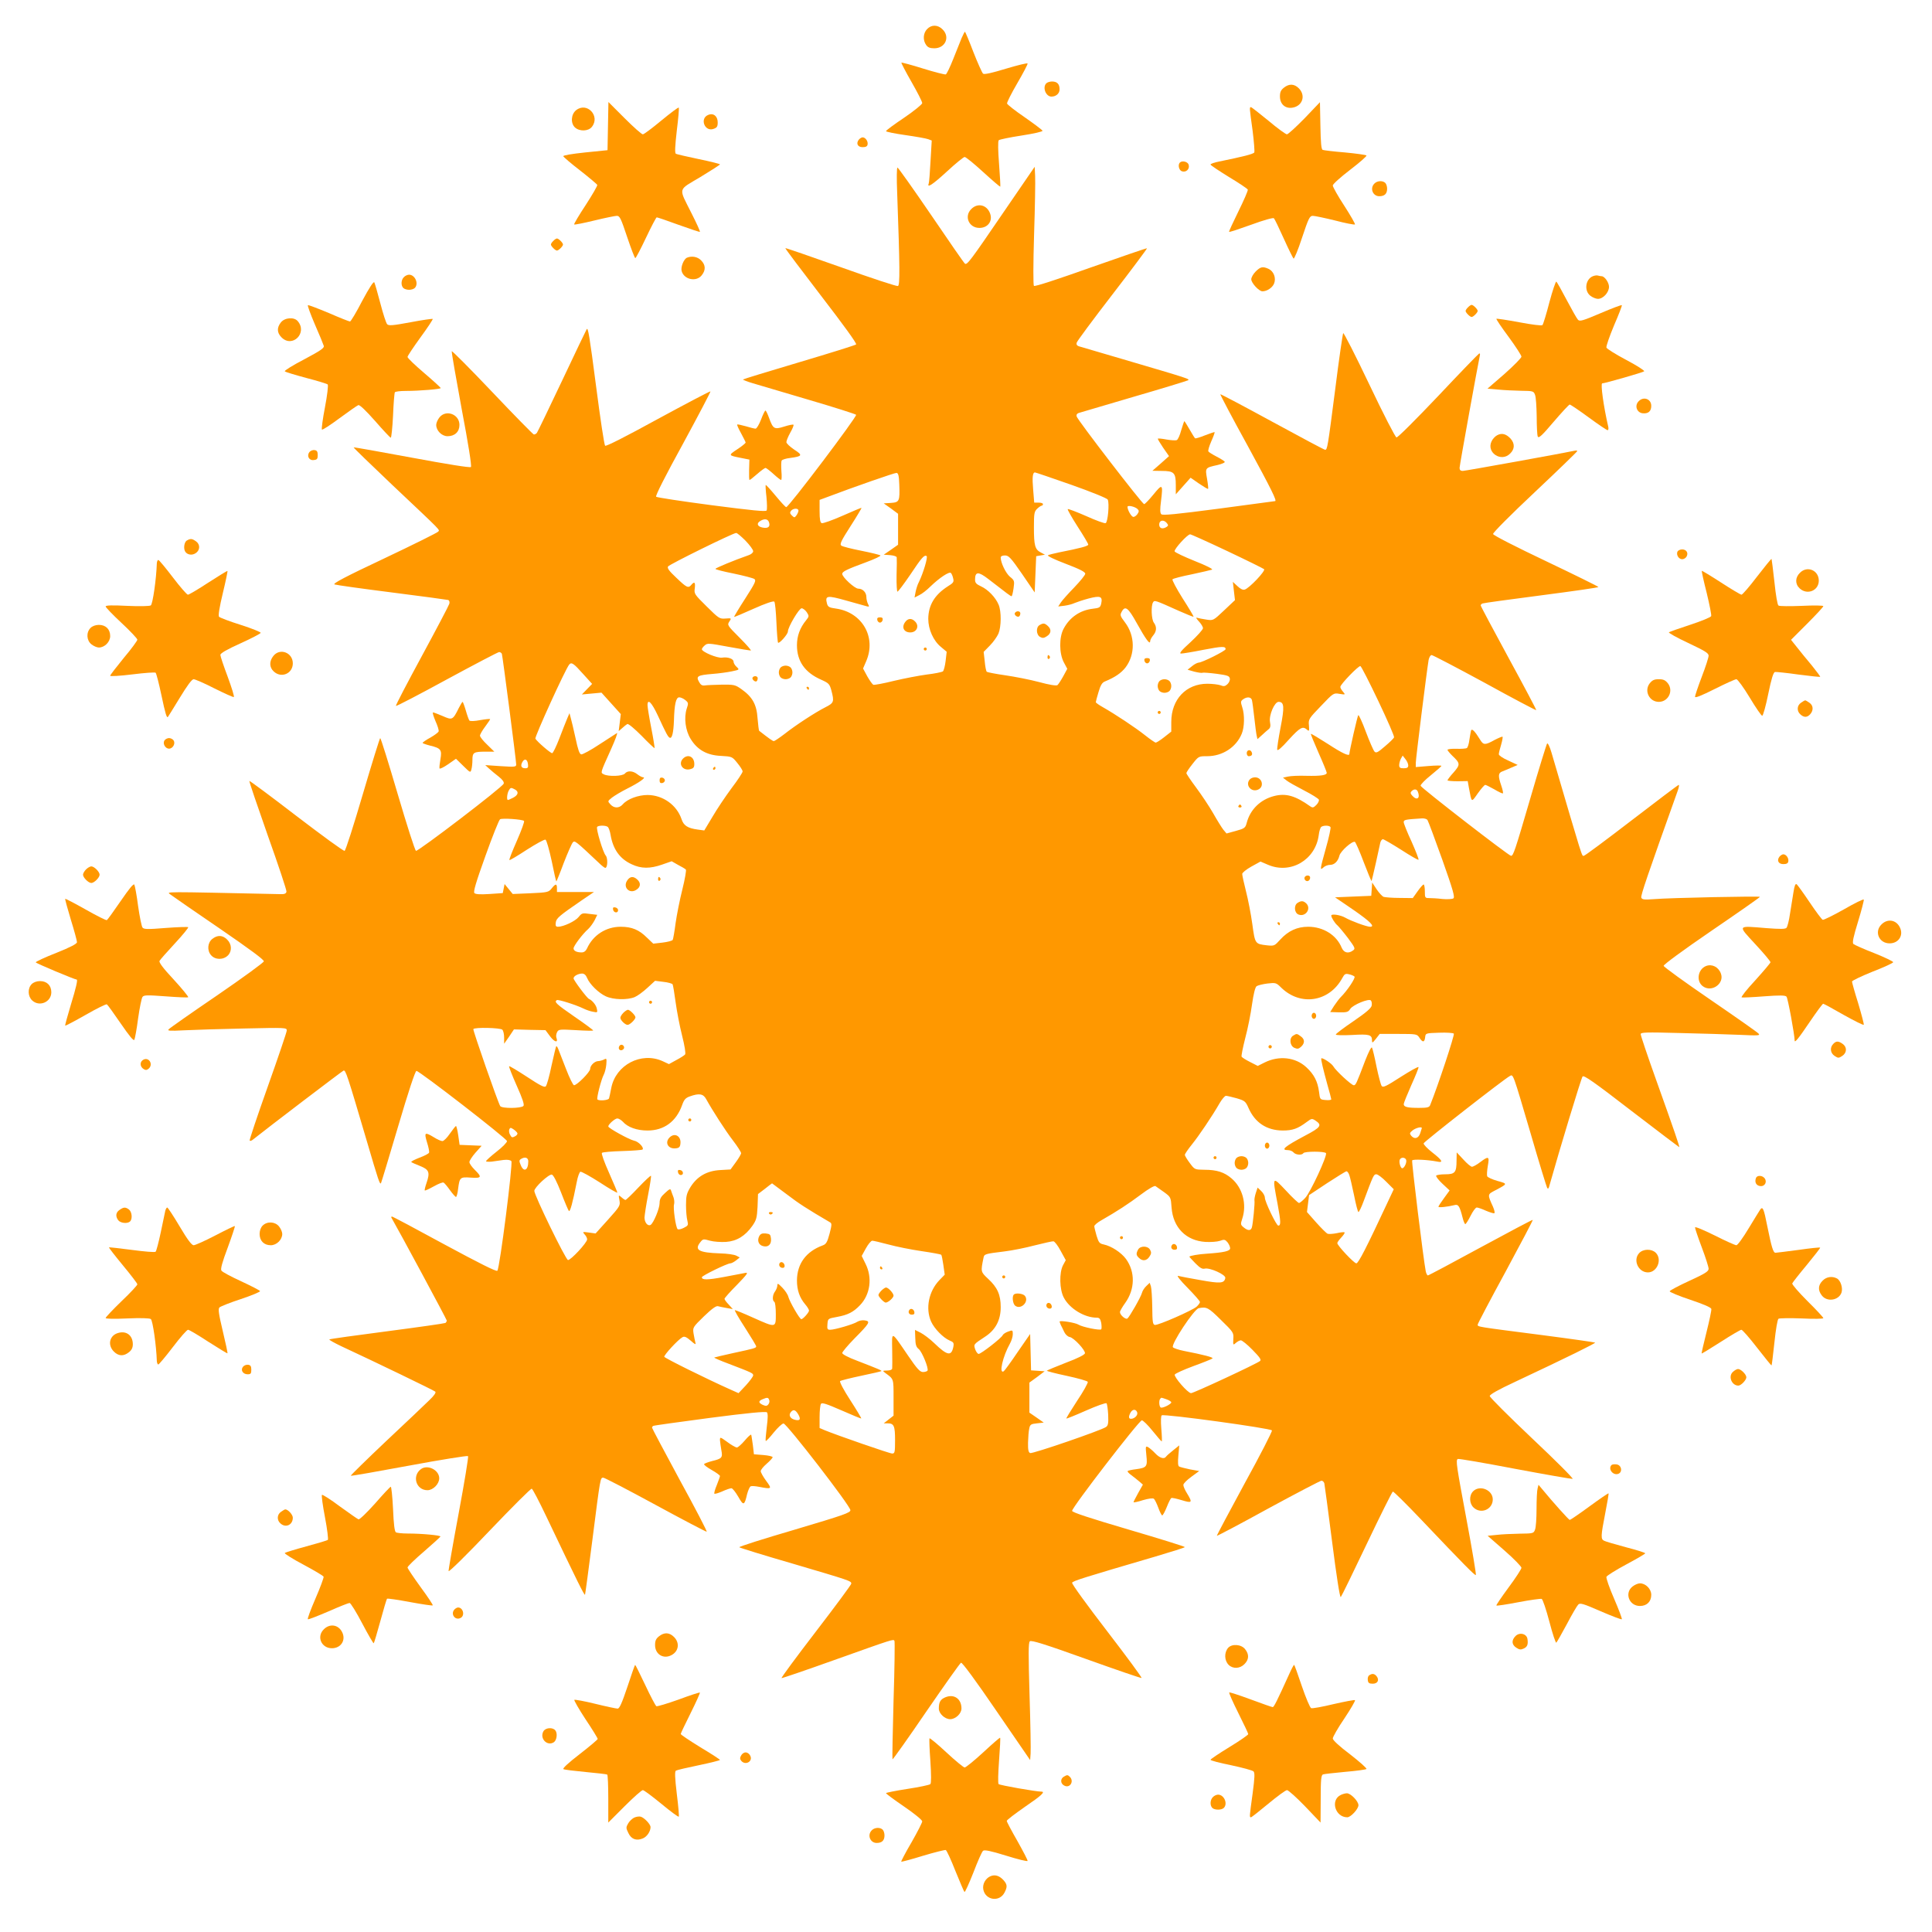 <?xml version="1.0" standalone="no"?>
<!DOCTYPE svg PUBLIC "-//W3C//DTD SVG 20010904//EN"
 "http://www.w3.org/TR/2001/REC-SVG-20010904/DTD/svg10.dtd">
<svg version="1.0" xmlns="http://www.w3.org/2000/svg"
 width="1280pt" height="1280pt" viewBox="0 0 1280 1280"
 preserveAspectRatio="xMidYMid meet">
<g transform="translate(0,1280) scale(0.1,-0.1)"
fill="#ff9800" stroke="none">
<path d="M6142 12607 c-26 -27 -29 -73 -6 -105 11 -16 25 -22 54 -22 73 0 106
75 55 125 -31 32 -74 33 -103 2z"/>
<path d="M6371 12548 c-10 -24 -35 -87 -56 -140 -21 -53 -43 -99 -49 -101 -6
-2 -74 15 -151 39 -76 24 -141 41 -143 39 -2 -2 28 -60 67 -128 39 -68 71
-131 71 -140 0 -8 -54 -52 -120 -97 -66 -44 -120 -84 -120 -89 0 -4 57 -16
128 -26 70 -10 138 -22 151 -27 l24 -9 -8 -136 c-4 -75 -9 -142 -12 -149 -13
-33 26 -7 122 81 56 52 109 95 116 95 8 0 63 -45 123 -100 60 -55 111 -98 113
-97 2 2 -2 70 -8 151 -7 88 -8 151 -2 157 5 5 73 19 151 31 83 13 141 26 139
32 -2 5 -55 45 -118 89 -63 43 -115 84 -117 91 -2 7 29 68 68 135 39 67 70
126 68 130 -2 5 -66 -11 -143 -34 -92 -28 -144 -40 -152 -33 -6 5 -35 69 -64
143 -28 74 -54 135 -56 135 -2 0 -12 -19 -22 -42z"/>
<path d="M6932 12248 c-27 -27 -3 -88 34 -88 31 0 54 21 54 48 0 35 -16 52
-50 52 -14 0 -31 -5 -38 -12z"/>
<path d="M8506 12219 c-20 -16 -26 -29 -26 -58 0 -58 45 -89 100 -70 55 20 67
82 25 124 -30 30 -64 32 -99 4z"/>
<path d="M4028 11965 l-3 -160 -148 -15 c-86 -9 -147 -19 -145 -25 1 -5 51
-48 112 -95 60 -47 111 -90 113 -95 2 -6 -33 -66 -77 -134 -45 -68 -79 -126
-76 -128 3 -3 63 9 133 26 70 17 138 31 150 31 19 0 27 -17 68 -140 26 -77 50
-140 54 -140 4 0 36 61 71 135 35 74 67 135 71 135 5 0 70 -22 146 -50 75 -27
138 -48 140 -46 3 2 -22 57 -55 122 -88 176 -94 150 58 241 71 43 130 81 130
84 0 3 -63 19 -141 35 -77 16 -145 32 -151 35 -8 5 -6 49 6 154 10 80 16 149
13 152 -4 3 -55 -36 -116 -86 -60 -50 -115 -91 -122 -91 -8 0 -62 48 -121 107
l-107 107 -3 -159z"/>
<path d="M8643 12016 c-57 -58 -109 -106 -117 -106 -7 0 -63 40 -122 90 -60
49 -112 90 -116 90 -11 0 -10 -4 11 -157 9 -73 14 -137 11 -143 -7 -11 -76
-28 -232 -60 -32 -6 -58 -15 -58 -20 0 -5 55 -41 121 -82 67 -40 123 -78 126
-84 2 -7 -26 -71 -62 -144 -36 -73 -64 -134 -62 -136 3 -3 68 19 146 47 84 31
146 48 151 43 5 -5 34 -65 65 -134 31 -69 61 -129 65 -133 4 -5 30 57 56 137
44 132 51 146 72 146 12 0 79 -14 148 -31 68 -18 127 -29 131 -26 3 3 -29 59
-71 124 -42 64 -76 125 -76 134 0 9 51 55 115 104 64 49 112 91 108 95 -4 4
-68 13 -142 20 -74 6 -140 14 -148 17 -9 4 -13 44 -15 160 l-3 156 -102 -107z"/>
<path d="M3817 12070 c-34 -27 -38 -87 -7 -115 30 -27 88 -25 111 4 58 72 -32
168 -104 111z"/>
<path d="M4693 12039 c-59 -22 -25 -114 34 -93 23 8 28 15 28 43 0 41 -28 64
-62 50z"/>
<path d="M5690 11875 c-20 -25 -8 -50 25 -50 21 0 31 5 33 18 4 21 -14 47 -33
47 -7 0 -18 -7 -25 -15z"/>
<path d="M7817 11723 c-15 -15 -6 -52 14 -58 28 -9 53 16 44 44 -6 20 -43 29
-58 14z"/>
<path d="M5944 11523 c18 -500 19 -613 5 -618 -8 -3 -178 53 -379 125 -200 71
-365 128 -367 126 -2 -2 105 -144 237 -316 150 -195 238 -316 232 -322 -5 -5
-175 -58 -377 -118 -202 -60 -369 -111 -372 -114 -3 -2 26 -14 64 -25 37 -11
205 -61 372 -110 167 -49 308 -94 313 -99 9 -9 -446 -612 -463 -612 -5 0 -36
34 -70 75 -34 41 -64 74 -66 72 -2 -2 0 -38 5 -80 4 -43 5 -82 1 -89 -6 -9
-95 0 -365 35 -197 26 -362 51 -367 56 -6 6 62 140 178 351 102 188 184 344
182 347 -3 2 -159 -80 -347 -182 -217 -119 -345 -184 -351 -178 -6 6 -32 180
-59 388 -45 346 -54 397 -63 384 -2 -2 -75 -155 -162 -339 -87 -184 -163 -341
-168 -348 -6 -7 -15 -12 -21 -10 -6 2 -130 128 -276 282 -145 153 -266 274
-267 269 -2 -6 28 -178 66 -384 44 -231 67 -377 61 -383 -6 -6 -155 18 -392
62 -210 39 -384 70 -385 68 -2 -2 113 -113 254 -247 343 -324 317 -297 305
-312 -6 -7 -167 -87 -357 -177 -257 -121 -342 -166 -329 -172 11 -4 181 -28
379 -53 198 -25 366 -48 374 -50 8 -3 11 -13 8 -25 -3 -11 -85 -167 -182 -346
-97 -179 -175 -328 -172 -331 3 -3 155 76 338 176 183 99 339 181 346 181 7 0
16 -6 18 -12 5 -15 95 -708 95 -733 0 -16 -9 -17 -102 -11 l-103 7 25 -23 c14
-13 43 -37 65 -54 25 -20 36 -36 32 -46 -8 -24 -567 -450 -581 -445 -7 3 -61
172 -121 376 -60 204 -112 371 -116 371 -3 0 -55 -167 -115 -371 -60 -204
-114 -374 -121 -376 -7 -3 -150 102 -319 231 -169 130 -309 234 -312 232 -2
-3 53 -165 122 -361 70 -196 126 -364 124 -373 -3 -12 -13 -17 -38 -16 -802
17 -757 18 -730 -3 14 -11 159 -111 323 -223 204 -140 297 -209 295 -219 -2
-9 -141 -110 -310 -226 -169 -115 -313 -216 -320 -224 -11 -11 5 -12 102 -7
63 3 242 9 397 12 275 6 283 6 283 -13 0 -10 -57 -178 -126 -372 -69 -194
-123 -355 -120 -358 3 -3 11 -1 18 4 104 83 594 456 604 460 14 5 24 -25 154
-466 78 -266 86 -289 94 -280 2 2 53 171 113 374 68 231 114 370 122 370 20 0
600 -449 600 -465 1 -8 -30 -40 -69 -70 -38 -30 -69 -58 -70 -63 0 -4 17 -5
38 -3 20 3 56 8 78 11 27 3 45 0 52 -8 11 -14 -77 -710 -93 -726 -7 -7 -120
50 -350 174 -187 102 -343 185 -348 185 -4 0 -6 -3 -4 -7 51 -88 367 -675 367
-682 0 -5 -4 -12 -9 -16 -5 -3 -179 -28 -386 -55 -208 -27 -380 -51 -383 -54
-3 -3 33 -23 79 -45 224 -104 615 -293 623 -301 6 -6 -8 -27 -40 -57 -27 -27
-156 -149 -287 -272 -130 -123 -235 -226 -233 -228 2 -3 176 28 387 67 210 39
385 67 390 63 4 -4 -24 -174 -62 -378 -38 -203 -68 -376 -67 -384 2 -8 124
112 272 268 148 155 273 280 279 278 6 -2 49 -84 96 -183 210 -441 254 -528
257 -519 2 6 24 170 49 365 53 416 52 410 72 410 8 0 164 -81 346 -180 182
-99 335 -179 339 -178 4 2 -76 156 -178 342 -101 187 -184 343 -184 347 0 4 3
10 8 12 4 3 172 26 375 53 252 33 371 44 378 37 7 -7 7 -37 -1 -98 -6 -48 -9
-89 -7 -92 3 -2 27 23 53 56 27 33 56 60 65 60 20 1 443 -546 443 -574 1 -17
-41 -32 -371 -130 -205 -60 -369 -112 -365 -116 4 -4 162 -53 352 -108 383
-113 390 -115 390 -133 0 -7 -106 -150 -235 -318 -129 -168 -231 -306 -227
-308 4 -1 160 52 347 119 401 143 393 140 401 128 3 -5 1 -183 -6 -395 -6
-213 -9 -388 -7 -390 2 -3 103 139 223 315 121 176 225 323 231 325 8 3 100
-122 235 -320 l223 -325 3 43 c2 24 -1 198 -7 388 -8 270 -8 347 2 356 9 9 99
-19 372 -117 198 -71 364 -128 368 -126 5 1 -98 141 -228 310 -130 169 -235
313 -232 321 5 12 76 34 550 173 108 32 197 60 197 63 0 4 -168 56 -372 116
-258 76 -374 114 -375 124 -4 19 444 600 462 600 8 0 40 -31 71 -70 31 -38 58
-70 61 -70 2 0 1 38 -3 84 -4 50 -3 86 3 89 17 11 725 -86 730 -100 3 -6 -79
-166 -182 -353 -102 -188 -185 -344 -183 -345 2 -2 156 79 341 181 186 101
345 184 352 184 8 0 16 -8 19 -17 2 -10 26 -186 52 -391 28 -220 51 -369 57
-363 5 5 82 163 172 352 90 189 168 345 173 347 5 1 89 -82 187 -185 283 -298
358 -374 363 -368 3 3 -24 166 -61 363 -68 364 -73 397 -59 406 5 3 175 -26
378 -65 203 -38 375 -68 383 -67 7 2 -113 122 -268 268 -154 146 -281 272
-281 281 0 10 56 42 168 94 347 163 535 256 530 260 -2 2 -161 25 -354 50
-434 56 -424 54 -424 69 0 6 83 164 185 351 101 187 182 341 180 343 -2 2
-157 -80 -345 -182 -187 -102 -345 -186 -350 -186 -4 0 -11 12 -14 27 -15 75
-95 727 -90 735 6 9 101 5 167 -8 42 -9 33 9 -34 61 -33 26 -59 53 -57 60 3
12 530 424 571 446 23 13 19 23 138 -381 55 -190 105 -352 109 -359 6 -11 11
-6 17 20 64 228 209 707 218 717 9 10 74 -35 324 -228 172 -132 315 -240 316
-240 5 0 -30 102 -154 449 -56 156 -101 291 -101 299 0 13 33 14 258 8 141 -3
320 -9 397 -12 127 -6 139 -5 125 9 -8 9 -152 110 -320 225 -168 115 -306 215
-308 223 -1 8 125 101 318 233 176 120 320 221 320 224 0 6 -596 -6 -702 -15
-65 -5 -79 -3 -84 10 -5 13 40 145 242 710 7 20 10 37 6 37 -4 0 -144 -106
-312 -235 -168 -129 -310 -235 -317 -235 -14 0 -1 -42 -214 684 -11 38 -24 65
-29 60 -4 -5 -54 -166 -110 -359 -104 -356 -114 -385 -129 -385 -15 0 -596
450 -599 464 -2 7 29 39 68 70 38 31 70 59 70 62 0 3 -38 3 -85 -1 l-85 -7 0
29 c0 26 72 604 85 681 4 18 12 32 20 32 7 0 166 -83 352 -184 185 -102 339
-183 341 -181 2 2 -80 157 -182 344 -102 188 -186 345 -186 350 0 5 6 11 13
13 6 3 182 27 390 54 207 27 377 51 377 55 0 3 -156 80 -347 171 -200 95 -349
171 -351 180 -2 8 115 126 278 279 154 145 280 267 280 271 0 3 -8 4 -17 2
-68 -15 -726 -134 -742 -134 -14 0 -21 6 -21 20 0 16 119 672 134 743 3 10 1
17 -4 15 -5 -2 -127 -128 -271 -281 -151 -159 -269 -277 -277 -275 -8 2 -86
153 -180 351 -91 191 -169 344 -173 340 -3 -4 -28 -172 -53 -373 -50 -387 -52
-400 -67 -400 -5 0 -163 84 -350 186 -187 102 -342 184 -344 182 -2 -2 79
-156 181 -341 158 -290 195 -366 182 -367 -2 0 -169 -23 -373 -50 -282 -37
-373 -46 -381 -37 -9 9 -9 33 -2 87 14 114 10 118 -50 44 -29 -35 -56 -64 -62
-64 -12 0 -441 557 -447 581 -3 11 2 19 14 23 10 3 173 51 363 107 190 55 352
105 360 109 15 9 15 9 -430 140 -151 44 -283 83 -293 86 -12 4 -17 12 -14 23
2 10 109 154 237 320 128 166 231 304 229 306 -2 2 -170 -56 -372 -127 -222
-79 -371 -128 -377 -122 -5 5 -5 142 1 339 6 182 9 357 7 390 l-3 60 -209
-305 c-217 -318 -238 -346 -253 -337 -5 3 -105 147 -223 321 -118 173 -219
315 -224 316 -5 0 -6 -73 -2 -167z m14 -1933 c4 -111 1 -118 -56 -122 l-47 -3
48 -34 47 -35 0 -102 0 -103 -47 -33 -48 -33 43 -3 c23 -2 43 -8 43 -15 1 -7
1 -60 -1 -119 -1 -60 2 -108 6 -108 5 1 42 50 83 110 78 117 94 135 110 126
10 -6 -23 -115 -51 -172 -9 -16 -18 -46 -22 -66 l-7 -37 31 16 c18 8 51 34 74
57 60 58 125 101 136 90 5 -5 12 -21 15 -36 6 -23 2 -30 -36 -53 -87 -56 -128
-124 -129 -215 0 -70 34 -146 85 -187 l37 -31 -7 -61 c-4 -33 -12 -64 -18 -69
-7 -5 -55 -15 -107 -21 -52 -7 -151 -26 -218 -42 -68 -17 -129 -28 -136 -26
-6 3 -24 28 -40 56 l-28 52 21 49 c68 158 -26 323 -200 348 -45 6 -54 11 -60
33 -14 54 0 56 128 20 65 -18 126 -35 136 -38 16 -4 17 -2 8 15 -6 12 -11 32
-11 46 0 31 -24 56 -54 56 -23 0 -106 76 -106 98 0 15 30 30 158 77 57 21 99
41 95 45 -4 4 -61 18 -126 31 -66 13 -125 28 -133 34 -12 9 -2 31 61 129 42
65 74 120 73 121 -2 2 -58 -22 -126 -52 -68 -30 -130 -52 -138 -49 -10 4 -14
25 -14 80 l0 74 43 16 c190 72 455 164 467 163 12 -2 16 -20 18 -77z m1140 -2
c130 -46 237 -89 241 -98 12 -23 1 -151 -14 -156 -7 -3 -65 18 -129 47 -64 28
-119 49 -122 46 -3 -3 26 -54 65 -115 39 -60 71 -114 71 -120 0 -10 -53 -24
-195 -52 -33 -7 -66 -15 -72 -19 -7 -4 46 -29 117 -56 92 -35 130 -54 130 -66
0 -9 -33 -49 -73 -91 -40 -41 -80 -86 -89 -100 l-17 -26 42 5 c23 3 53 11 67
18 14 6 56 20 93 30 77 20 93 14 83 -33 -6 -27 -12 -30 -56 -35 -85 -10 -153
-57 -193 -132 -31 -57 -30 -164 1 -223 l23 -43 -27 -50 c-15 -27 -32 -53 -38
-58 -7 -6 -55 2 -121 20 -60 16 -162 36 -225 45 -63 9 -118 20 -122 23 -5 4
-11 35 -14 70 l-7 62 41 42 c23 23 48 59 57 79 19 46 20 148 1 192 -20 48 -70
100 -116 121 -32 15 -40 23 -40 45 0 54 22 55 89 3 128 -99 146 -113 153 -113
3 0 9 23 13 52 7 49 6 53 -24 77 -28 24 -61 93 -61 127 0 9 11 14 28 14 25 0
39 -15 113 -122 l84 -123 5 120 5 120 29 5 29 5 -28 15 c-38 20 -45 46 -45
165 0 94 2 106 22 125 12 11 25 20 30 20 4 0 8 5 8 10 0 6 -13 10 -29 10 l-29
0 -7 85 c-7 82 -4 115 12 115 4 0 113 -37 241 -82z m439 -161 c10 -10 10 -17
-2 -34 -9 -12 -22 -20 -29 -17 -13 5 -36 46 -36 66 0 13 50 2 67 -15z m-2247
-10 c0 -7 -6 -21 -13 -31 -13 -17 -14 -17 -31 -1 -13 13 -14 20 -5 31 15 18
49 18 49 1z m-195 -78 c10 -29 -7 -42 -44 -34 -34 7 -41 28 -13 44 28 17 50
13 57 -10z m2636 -5 c10 -13 10 -17 -2 -25 -27 -17 -49 -10 -49 16 0 29 30 35
51 9z m-2792 -116 c28 -29 51 -60 51 -70 0 -9 -13 -21 -32 -27 -92 -32 -218
-84 -218 -90 0 -4 55 -18 121 -31 67 -14 128 -30 137 -36 13 -10 5 -27 -61
-130 -42 -65 -75 -120 -73 -121 1 -2 60 23 129 54 78 35 131 53 137 47 5 -5
11 -67 14 -138 3 -71 8 -131 11 -134 8 -8 65 56 65 74 0 29 74 154 91 154 9 0
24 -12 34 -26 16 -25 16 -28 -4 -53 -41 -50 -61 -104 -61 -166 0 -106 53 -181
160 -228 51 -23 56 -28 68 -71 20 -76 17 -83 -40 -112 -67 -34 -196 -118 -272
-178 -33 -25 -64 -46 -69 -46 -8 0 -29 15 -97 68 -3 2 -7 39 -11 83 -6 92 -34
142 -108 194 -40 28 -48 30 -129 29 -48 -1 -98 -3 -111 -5 -19 -3 -29 3 -40
24 -21 37 -9 44 89 52 41 3 99 11 128 17 52 11 52 11 32 30 -11 10 -20 25 -20
34 0 19 -37 33 -76 27 -31 -5 -134 38 -134 56 0 4 8 16 19 25 18 16 26 15 156
-9 76 -14 143 -25 149 -25 6 0 -27 38 -73 84 -82 82 -84 85 -69 108 15 23 15
23 -26 20 -39 -3 -44 1 -124 80 -81 80 -84 84 -79 120 5 40 -2 48 -23 23 -20
-24 -31 -18 -99 47 -48 45 -62 64 -55 75 9 14 427 220 451 222 6 1 34 -23 62
-51z m3192 -69 c129 -61 238 -115 244 -120 11 -11 -98 -126 -128 -135 -13 -4
-29 4 -49 23 l-30 28 7 -61 7 -60 -72 -68 c-72 -68 -72 -68 -117 -61 -25 4
-53 9 -62 12 -10 4 -5 -6 12 -24 15 -16 27 -36 27 -45 0 -9 -37 -50 -82 -92
-62 -56 -78 -76 -63 -76 12 0 79 11 149 25 125 24 146 24 146 4 0 -11 -156
-89 -179 -89 -9 -1 -29 -11 -44 -24 l-29 -23 45 -13 c25 -6 49 -10 54 -7 4 2
46 -1 93 -7 74 -10 85 -14 88 -32 2 -11 -6 -28 -16 -37 -15 -14 -25 -16 -46
-7 -15 5 -54 10 -87 10 -141 0 -239 -104 -239 -253 l0 -64 -47 -37 c-25 -20
-51 -36 -56 -36 -5 0 -37 22 -71 49 -64 51 -199 140 -278 185 -27 15 -48 30
-48 34 0 4 8 34 18 67 13 45 24 63 42 70 68 28 108 56 137 93 65 86 64 210 -4
299 -31 41 -34 48 -22 69 23 44 43 29 99 -72 60 -108 89 -148 90 -123 0 9 9
26 20 39 23 27 25 57 5 84 -17 22 -20 112 -6 135 10 16 11 16 171 -56 52 -23
96 -41 98 -39 1 2 -31 57 -73 122 -41 65 -71 122 -67 126 5 5 62 20 128 33 65
14 126 28 134 31 9 3 -40 28 -114 57 -72 29 -131 57 -134 64 -4 15 85 113 103
113 6 0 117 -50 246 -111z m-4267 -815 l59 -65 -34 -35 -34 -35 65 6 65 6 64
-71 64 -71 -7 -57 -7 -56 23 20 c13 12 28 24 34 27 7 4 48 -31 95 -78 45 -47
84 -83 86 -82 1 2 -8 62 -22 133 -14 71 -25 139 -25 152 0 47 28 18 69 -70 54
-117 67 -142 79 -146 15 -5 24 36 27 113 3 108 13 155 35 155 10 0 28 -8 40
-18 21 -17 22 -21 10 -56 -20 -61 -9 -146 26 -202 44 -72 108 -108 201 -112
73 -4 74 -5 108 -47 19 -23 35 -48 35 -56 0 -8 -33 -58 -74 -112 -40 -54 -97
-139 -126 -189 l-54 -90 -44 6 c-66 9 -93 26 -107 70 -32 93 -123 158 -224
159 -62 0 -134 -26 -165 -62 -24 -27 -58 -27 -82 0 -19 21 -19 21 11 45 17 13
62 40 100 59 76 38 128 74 107 75 -8 0 -25 9 -39 20 -30 24 -66 26 -83 5 -15
-18 -110 -21 -140 -5 -22 12 -25 4 49 168 28 62 45 109 38 105 -7 -4 -59 -38
-116 -75 -57 -38 -111 -67 -120 -66 -12 2 -22 32 -38 108 -13 58 -27 119 -32
135 l-8 30 -15 -35 c-8 -19 -32 -79 -52 -132 -21 -54 -42 -98 -48 -98 -11 0
-98 75 -111 96 -6 11 198 459 224 491 15 18 29 9 93 -63z m5268 -179 c60 -126
107 -234 104 -240 -2 -7 -30 -34 -61 -60 -47 -41 -58 -46 -69 -34 -7 8 -33 67
-57 131 -24 65 -47 114 -50 110 -6 -6 -59 -240 -59 -257 0 -18 -47 4 -142 66
-61 39 -111 69 -113 67 -2 -2 21 -58 51 -126 30 -67 54 -127 54 -132 0 -16
-40 -22 -133 -20 -51 2 -107 -1 -124 -5 l-33 -7 24 -19 c12 -10 64 -39 116
-66 51 -26 95 -54 98 -61 2 -8 -5 -23 -17 -35 -18 -18 -24 -20 -39 -10 -101
72 -163 89 -241 69 -90 -23 -158 -89 -181 -177 -9 -34 -14 -38 -72 -54 l-62
-17 -21 25 c-11 14 -42 64 -68 110 -27 47 -78 123 -113 170 -35 47 -64 90 -64
95 0 5 18 32 41 61 40 51 41 51 97 51 101 0 192 59 229 149 18 43 20 126 3
176 -11 34 -11 40 6 52 25 18 52 16 58 -4 3 -10 10 -63 16 -117 6 -55 13 -109
16 -121 l5 -22 29 26 c15 14 35 32 44 39 13 10 15 22 10 49 -8 44 30 133 57
133 37 0 40 -32 13 -170 -14 -73 -24 -139 -22 -147 2 -10 30 14 76 66 75 82
93 92 121 67 14 -13 16 -10 13 28 -4 41 -1 45 80 129 82 86 83 87 123 80 39
-6 40 -6 23 14 -10 11 -18 25 -18 32 0 17 121 142 133 138 6 -2 59 -106 119
-232z m198 -426 c0 -14 -7 -19 -30 -19 -24 0 -30 4 -30 21 0 11 5 30 11 42
l12 21 18 -23 c11 -13 19 -32 19 -42z m-5832 8 c3 -21 -1 -27 -17 -27 -27 0
-34 15 -21 40 15 28 34 21 38 -13z m-87 -167 c28 -15 23 -37 -11 -55 -16 -8
-31 -15 -35 -15 -9 0 -6 40 5 61 12 22 15 23 41 9z m5983 -16 c17 -43 -7 -60
-37 -26 -13 14 -14 21 -5 30 17 17 35 15 42 -4z m-5922 -193 c4 -3 -17 -62
-47 -130 -30 -68 -53 -126 -50 -129 2 -3 54 28 115 68 61 39 117 70 124 67 7
-3 24 -63 41 -141 15 -75 29 -136 31 -136 1 0 24 55 49 123 26 67 53 128 60
136 13 14 18 10 174 -137 18 -18 37 -32 41 -32 16 0 18 65 3 82 -18 20 -65
177 -57 189 6 11 55 12 70 1 6 -4 15 -27 19 -52 16 -96 61 -160 140 -196 63
-30 122 -30 202 -2 l63 22 42 -24 c24 -12 47 -26 52 -31 4 -4 -6 -63 -23 -131
-17 -67 -37 -168 -45 -224 -7 -55 -16 -105 -19 -111 -4 -6 -34 -14 -68 -18
l-61 -7 -42 40 c-52 52 -100 72 -174 72 -97 0 -183 -55 -223 -144 -8 -17 -20
-26 -35 -26 -33 0 -54 10 -54 27 0 16 61 97 97 128 13 12 31 37 42 57 l18 37
-50 6 c-48 7 -52 6 -73 -20 -22 -28 -101 -65 -137 -65 -14 0 -18 6 -15 27 3
29 22 45 169 146 l84 57 -123 0 -122 0 0 25 c0 32 -9 32 -35 -1 -20 -25 -27
-27 -140 -32 l-118 -5 -27 33 -27 33 -6 -30 -6 -30 -88 -6 c-61 -4 -92 -2
-100 6 -8 9 9 68 73 246 46 129 90 239 97 243 13 9 148 0 159 -11z m5985 7 c5
-7 49 -125 98 -262 72 -203 85 -250 74 -258 -8 -5 -41 -7 -73 -4 -32 4 -72 6
-87 6 -28 0 -29 2 -29 45 0 25 -4 45 -8 45 -5 0 -22 -20 -40 -45 l-32 -45 -87
1 c-49 0 -96 4 -106 7 -10 4 -31 27 -47 51 l-29 44 -3 -44 -3 -44 -120 -5
-120 -5 123 -84 c111 -77 145 -111 109 -111 -23 0 -128 39 -164 60 -31 18 -93
28 -93 14 0 -12 23 -50 40 -64 9 -8 41 -46 70 -84 48 -65 51 -71 34 -83 -31
-23 -60 -16 -75 18 -34 84 -122 139 -222 139 -73 0 -132 -27 -185 -85 -38 -42
-40 -43 -88 -38 -79 9 -79 9 -97 140 -9 66 -28 164 -42 218 -14 55 -25 106
-25 115 0 8 27 30 61 49 l60 33 49 -21 c150 -65 315 31 337 196 3 27 11 51 17
55 16 11 54 10 61 -2 3 -5 -10 -67 -30 -137 -41 -147 -41 -152 -17 -130 10 10
30 17 44 17 29 0 53 24 62 61 7 30 87 101 103 91 5 -4 32 -64 58 -134 27 -71
50 -126 52 -125 1 2 14 55 28 118 14 63 27 124 30 137 3 12 11 22 17 22 6 0
61 -32 121 -70 60 -39 112 -69 115 -66 3 3 -18 57 -46 120 -29 62 -52 120 -52
129 0 16 10 18 121 25 15 1 31 -4 36 -10z m-5567 -1048 c17 -41 76 -99 124
-121 50 -23 143 -25 191 -5 19 8 57 36 85 62 l50 46 55 -7 c30 -3 57 -11 61
-16 3 -5 12 -58 20 -118 8 -59 27 -159 43 -222 17 -67 25 -118 20 -125 -5 -6
-31 -23 -58 -37 l-49 -27 -43 20 c-141 63 -309 -25 -339 -177 -6 -32 -13 -64
-15 -70 -4 -13 -66 -18 -77 -7 -7 7 25 132 42 164 7 13 15 44 17 68 3 40 2 42
-16 32 -11 -5 -28 -10 -37 -10 -24 0 -54 -29 -54 -52 0 -20 -87 -108 -107
-108 -6 0 -30 48 -53 108 -23 59 -46 118 -51 131 -5 13 -11 22 -14 19 -2 -2
-16 -60 -31 -128 -14 -69 -31 -130 -38 -137 -8 -10 -37 5 -125 63 -63 41 -116
73 -118 70 -3 -2 20 -60 50 -128 39 -87 52 -127 45 -135 -14 -17 -144 -18
-154 -1 -16 26 -182 503 -178 510 8 13 179 9 192 -4 7 -7 12 -30 12 -53 l0
-40 33 47 32 48 105 -3 104 -2 32 -43 c30 -39 54 -42 40 -6 -3 9 -1 25 5 36
10 19 17 19 125 13 63 -4 114 -5 114 -2 0 3 -56 45 -125 92 -120 83 -135 97
-116 109 9 6 128 -32 177 -56 16 -8 44 -18 62 -21 31 -6 32 -6 26 21 -5 24
-30 54 -52 64 -13 5 -102 124 -102 136 0 15 29 31 56 32 15 0 26 -10 34 -30z
m5084 10 c8 -9 -49 -95 -92 -137 -10 -10 -29 -36 -44 -58 l-25 -40 59 -2 c52
-1 61 2 74 23 18 27 122 70 136 56 6 -6 8 -20 6 -33 -2 -17 -34 -45 -120 -104
-65 -44 -118 -84 -118 -89 0 -5 46 -6 108 -3 115 7 132 2 132 -37 0 -18 4 -16
26 12 l25 32 124 0 c120 0 123 -1 139 -25 21 -33 34 -32 38 3 3 27 3 27 92 30
49 2 93 -1 98 -6 7 -7 -105 -345 -157 -474 -6 -15 -20 -18 -75 -18 -76 0 -100
6 -100 25 0 7 23 64 50 125 28 62 50 116 48 120 -2 5 -55 -25 -118 -65 -96
-62 -117 -72 -126 -60 -6 8 -21 65 -34 127 -12 62 -26 119 -30 127 -4 8 -21
-24 -45 -85 -59 -156 -63 -164 -76 -164 -15 0 -120 97 -136 126 -11 19 -72 59
-79 52 -4 -4 13 -75 40 -173 14 -49 26 -94 26 -98 0 -5 -17 -7 -37 -5 -38 3
-38 4 -44 54 -9 69 -33 116 -84 163 -72 67 -181 79 -276 32 l-46 -23 -51 26
c-28 14 -53 30 -56 35 -3 5 8 60 24 123 17 63 37 164 45 224 10 70 21 113 30
120 8 6 41 14 72 18 55 6 58 6 92 -28 128 -124 318 -94 404 64 15 28 21 31 45
25 15 -3 31 -10 36 -15z m-4296 -811 c42 -76 128 -210 178 -275 30 -39 54 -77
54 -84 0 -7 -16 -34 -35 -60 l-35 -48 -69 -4 c-88 -5 -152 -42 -196 -112 -26
-43 -30 -59 -30 -120 0 -39 4 -85 9 -103 7 -29 6 -33 -24 -48 -18 -9 -36 -13
-41 -8 -12 12 -31 142 -23 165 3 11 1 32 -4 46 -6 15 -13 35 -16 44 -4 14 -10
12 -40 -16 -28 -25 -36 -40 -36 -67 0 -36 -40 -131 -59 -144 -19 -11 -41 15
-41 49 1 17 11 85 24 151 13 66 21 122 19 125 -3 3 -40 -32 -83 -77 -43 -46
-82 -83 -86 -83 -4 0 -16 8 -27 18 -19 17 -20 16 -13 -20 6 -35 4 -40 -76
-129 l-82 -91 -44 6 c-43 6 -44 5 -29 -12 10 -10 17 -25 17 -33 0 -22 -110
-140 -127 -137 -16 3 -223 429 -223 458 0 23 96 112 116 108 10 -2 33 -46 61
-118 24 -63 48 -119 52 -123 8 -8 25 53 52 191 6 35 18 66 24 69 7 2 65 -30
129 -71 64 -42 116 -72 116 -67 0 4 -25 63 -55 131 -31 69 -52 127 -47 132 5
5 66 10 136 12 70 2 130 7 133 10 12 12 -27 54 -57 59 -32 7 -170 83 -170 94
0 14 44 53 60 53 9 0 25 -10 36 -21 32 -37 93 -59 164 -59 109 0 190 59 229
168 13 37 23 48 51 58 61 22 89 18 108 -17z m3514 5 c54 -16 60 -20 79 -63 43
-99 121 -150 227 -151 66 0 100 12 160 57 31 23 34 24 57 9 46 -30 36 -45 -65
-98 -141 -75 -168 -98 -116 -98 13 0 29 -7 36 -15 14 -17 56 -20 65 -5 8 13
142 13 150 0 10 -16 -104 -262 -138 -297 -17 -18 -35 -33 -41 -33 -5 0 -45 37
-87 83 -91 96 -90 97 -55 -88 22 -118 23 -145 5 -145 -13 0 -89 159 -89 185 0
12 -11 32 -24 44 l-24 23 -12 -36 c-6 -19 -10 -41 -9 -48 4 -16 -10 -157 -17
-180 -7 -23 -26 -23 -54 0 -21 17 -22 21 -10 57 32 96 3 205 -71 268 -48 41
-97 57 -180 57 -64 1 -64 1 -96 44 -18 24 -33 48 -33 55 0 6 21 37 47 69 45
56 131 182 185 276 15 25 33 46 40 46 6 0 38 -7 70 -16z m-4764 -232 c2 -6 -6
-16 -17 -21 -17 -9 -22 -8 -31 10 -7 11 -9 27 -6 36 6 13 9 14 28 1 12 -8 24
-20 26 -26z m5992 34 c0 -1 -5 -17 -11 -35 -12 -34 -38 -41 -60 -15 -11 14
-10 19 10 35 20 16 61 27 61 15z m-5920 -220 c0 -60 -30 -75 -50 -25 -11 26
-11 32 1 40 27 17 49 10 49 -15z m5816 10 c6 -17 -12 -56 -26 -56 -12 0 -24
46 -15 59 9 16 35 13 41 -3z m-377 -100 c5 -12 19 -73 32 -135 12 -61 25 -111
29 -111 4 0 19 30 33 68 66 177 68 182 86 182 9 0 39 -22 66 -50 l49 -49 -39
-83 c-141 -302 -195 -408 -209 -408 -15 0 -126 118 -126 134 0 6 12 22 27 38
14 15 24 30 21 33 -3 3 -26 1 -51 -5 -25 -5 -52 -7 -61 -4 -8 3 -42 37 -76 75
l-61 69 7 56 7 56 119 79 c66 43 124 79 129 79 5 0 14 -11 18 -24z m-3726
-129 c81 -62 134 -96 286 -185 13 -7 12 -18 -3 -76 -15 -56 -23 -69 -45 -77
-110 -40 -170 -121 -171 -232 0 -64 17 -114 55 -159 14 -16 25 -35 25 -41 0
-12 -40 -57 -51 -57 -11 0 -77 115 -86 148 -3 14 -21 42 -40 61 -28 29 -33 31
-33 14 0 -10 -7 -28 -15 -39 -17 -22 -20 -60 -5 -69 6 -3 10 -40 10 -81 0 -92
2 -92 -150 -24 -62 28 -116 50 -121 50 -5 0 25 -52 66 -115 41 -64 75 -120 75
-125 0 -11 -11 -14 -155 -45 -65 -14 -121 -28 -123 -29 -2 -2 41 -21 95 -41
157 -60 163 -63 163 -77 0 -8 -22 -37 -48 -66 l-49 -52 -54 24 c-165 74 -435
208 -438 217 -3 11 91 114 121 130 13 7 26 1 54 -23 29 -26 36 -29 31 -13 -3
11 -8 38 -12 60 -6 40 -5 42 69 114 53 51 81 71 93 67 10 -3 36 -8 58 -12 l40
-7 -27 30 c-16 16 -28 33 -28 38 0 5 37 47 83 93 64 66 77 83 57 79 -14 -3
-78 -15 -142 -27 -112 -21 -148 -21 -148 -2 0 10 168 92 189 92 7 0 24 9 37
19 l25 20 -23 12 c-13 7 -61 14 -108 15 -140 5 -171 22 -131 73 18 23 20 24
65 11 25 -7 73 -10 106 -8 71 5 127 39 175 107 26 38 30 52 34 126 l3 84 46
35 c25 20 46 36 47 36 0 0 45 -33 98 -73z m2499 15 c45 -33 45 -34 50 -103 10
-132 96 -219 224 -227 35 -2 78 1 96 7 29 11 35 9 51 -10 9 -12 17 -29 17 -39
0 -19 -40 -28 -154 -36 -54 -3 -116 -14 -116 -20 0 -2 18 -21 40 -44 31 -31
45 -39 62 -35 33 8 140 -40 136 -62 -7 -36 -32 -38 -165 -14 -70 12 -137 25
-148 28 -11 3 15 -31 63 -79 45 -46 82 -88 82 -94 0 -6 -10 -20 -22 -31 -30
-26 -256 -125 -277 -121 -14 3 -16 21 -17 118 -1 63 -5 125 -9 138 l-8 23 -22
-21 c-13 -12 -26 -32 -29 -45 -7 -28 -84 -162 -97 -171 -13 -7 -49 24 -49 43
0 7 16 35 35 61 65 91 67 205 5 291 -32 43 -96 85 -147 96 -29 6 -34 13 -48
58 -8 28 -15 56 -15 63 0 7 21 25 48 40 100 57 180 109 261 170 49 37 89 60
96 56 6 -4 32 -22 57 -40z m-1826 -347 c51 -14 150 -34 219 -44 69 -10 128
-21 131 -24 3 -3 9 -33 14 -68 l9 -64 -34 -35 c-72 -74 -95 -189 -56 -276 22
-48 80 -107 122 -125 27 -11 30 -16 25 -43 -13 -63 -40 -58 -127 26 -28 27
-68 57 -89 68 l-38 19 2 -55 c1 -43 6 -59 23 -72 22 -18 67 -128 58 -143 -4
-5 -17 -9 -30 -9 -20 0 -39 21 -97 106 -117 171 -109 168 -107 39 1 -60 1
-116 0 -122 -1 -8 -15 -13 -33 -13 -32 -1 -32 -1 -13 -16 57 -42 55 -36 55
-163 l0 -120 -32 -25 -33 -26 26 0 c42 0 49 -17 49 -112 0 -80 -2 -88 -19 -88
-17 0 -363 120 -446 154 l-35 15 0 73 c0 40 4 79 9 87 7 10 35 1 136 -43 70
-31 129 -55 131 -54 2 2 -31 57 -73 122 -43 66 -72 121 -67 126 5 4 68 20 139
35 72 15 132 29 134 31 5 4 -19 14 -161 69 -59 22 -98 43 -98 51 0 7 36 50 80
95 102 103 109 115 70 121 -17 3 -39 -2 -50 -9 -23 -16 -149 -53 -180 -53 -18
0 -21 5 -18 37 3 37 3 37 63 48 72 13 109 32 152 77 69 71 84 183 37 276 l-25
51 28 51 c15 27 34 50 42 50 7 0 55 -11 107 -25z m1141 -42 l34 -62 -18 -33
c-26 -49 -24 -161 5 -215 38 -73 137 -133 218 -133 18 0 24 -7 30 -35 3 -20 3
-39 0 -42 -9 -9 -126 15 -151 31 -20 13 -125 30 -125 20 0 -2 4 -12 8 -22 5
-9 15 -30 23 -47 8 -17 24 -31 36 -33 27 -4 105 -88 101 -108 -2 -10 -50 -34
-125 -62 -67 -26 -124 -50 -127 -53 -3 -3 55 -18 130 -34 75 -16 138 -34 141
-40 2 -7 -29 -64 -71 -126 -41 -63 -73 -115 -71 -117 2 -2 61 22 131 53 70 31
130 52 135 48 4 -4 9 -39 11 -76 2 -56 0 -71 -14 -81 -30 -22 -487 -179 -503
-173 -11 5 -15 21 -14 69 1 35 4 77 8 93 5 27 11 31 51 35 l45 5 -47 33 -48
33 0 99 0 100 51 37 50 38 -45 3 -45 3 -3 121 -3 120 -83 -120 c-45 -67 -87
-124 -92 -127 -34 -21 -6 100 41 183 10 18 19 46 19 62 0 28 -1 29 -31 18 -17
-6 -33 -17 -36 -24 -7 -18 -143 -124 -159 -124 -7 0 -17 14 -23 30 -11 34 -12
33 64 83 70 45 105 110 105 197 0 82 -22 131 -84 188 -49 46 -49 46 -30 139 5
25 9 26 139 42 50 6 140 24 200 40 61 15 116 28 124 27 8 0 30 -29 48 -63z
m1061 -457 c84 -82 86 -85 83 -127 -2 -42 -1 -42 17 -26 10 9 25 17 33 17 8 0
43 -28 77 -63 49 -50 60 -66 50 -74 -23 -19 -440 -213 -457 -213 -21 0 -114
107 -108 123 3 7 58 32 123 56 66 24 123 47 127 51 8 7 -57 24 -190 50 -35 7
-67 18 -72 24 -15 18 140 253 171 259 53 10 63 5 146 -77z m-2992 -531 c4 -8
1 -22 -6 -30 -9 -11 -17 -11 -36 -3 -30 14 -31 26 -1 38 31 13 37 12 43 -5z
m2633 4 c17 -6 31 -15 31 -20 0 -12 -59 -41 -70 -34 -11 7 -13 48 -3 58 8 9 4
9 42 -4z m-2439 -102 c17 -31 10 -42 -25 -33 -31 8 -42 31 -25 51 17 20 31 15
50 -18z m2244 16 c7 -18 -17 -43 -41 -43 -16 0 -17 15 -3 41 13 24 36 25 44 2z"/>
<path d="M5812 8693 c2 -10 10 -18 18 -18 8 0 16 8 18 18 2 12 -3 17 -18 17
-15 0 -20 -5 -18 -17z"/>
<path d="M5995 8676 c-23 -34 -5 -66 36 -66 41 0 61 40 34 70 -24 27 -51 25
-70 -4z"/>
<path d="M6120 8500 c0 -5 5 -10 10 -10 6 0 10 5 10 10 0 6 -4 10 -10 10 -5 0
-10 -4 -10 -10z"/>
<path d="M6724 8739 c-7 -12 15 -31 28 -23 4 3 8 12 8 20 0 17 -26 19 -36 3z"/>
<path d="M6888 8659 c-26 -14 -23 -65 3 -79 16 -9 26 -8 45 5 29 18 31 46 6
68 -21 19 -30 20 -54 6z"/>
<path d="M6940 8444 c0 -8 5 -12 10 -9 6 4 8 11 5 16 -9 14 -15 11 -15 -7z"/>
<path d="M5172 8378 c-7 -7 -12 -21 -12 -33 0 -12 5 -26 12 -33 7 -7 21 -12
33 -12 12 0 26 5 33 12 7 7 12 21 12 33 0 12 -5 26 -12 33 -7 7 -21 12 -33 12
-12 0 -26 -5 -33 -12z"/>
<path d="M4986 8311 c-7 -11 18 -33 27 -24 4 3 7 12 7 20 0 15 -26 18 -34 4z"/>
<path d="M5345 8240 c3 -5 8 -10 11 -10 2 0 4 5 4 10 0 6 -5 10 -11 10 -5 0
-7 -4 -4 -10z"/>
<path d="M7582 8423 c2 -10 10 -18 18 -18 8 0 16 8 18 18 2 12 -3 17 -18 17
-15 0 -20 -5 -18 -17z"/>
<path d="M7682 8288 c-7 -7 -12 -21 -12 -33 0 -12 5 -26 12 -33 7 -7 21 -12
33 -12 12 0 26 5 33 12 7 7 12 21 12 33 0 12 -5 26 -12 33 -7 7 -21 12 -33 12
-12 0 -26 -5 -33 -12z"/>
<path d="M7670 8080 c0 -5 5 -10 10 -10 6 0 10 5 10 10 0 6 -4 10 -10 10 -5 0
-10 -4 -10 -10z"/>
<path d="M4525 7774 c-34 -35 -1 -83 48 -70 21 5 27 12 27 34 0 49 -42 69 -75
36z"/>
<path d="M4725 7710 c-3 -5 -1 -10 4 -10 6 0 11 5 11 10 0 6 -2 10 -4 10 -3 0
-8 -4 -11 -10z"/>
<path d="M4370 7630 c0 -15 5 -20 18 -18 9 2 17 10 17 18 0 8 -8 16 -17 18
-13 2 -18 -3 -18 -18z"/>
<path d="M8260 7810 c0 -11 6 -20 13 -20 19 0 27 10 20 26 -8 21 -33 17 -33
-6z"/>
<path d="M8282 7638 c-36 -36 7 -91 54 -69 42 19 26 81 -21 81 -12 0 -26 -5
-33 -12z"/>
<path d="M8205 7460 c-3 -5 1 -10 10 -10 9 0 13 5 10 10 -3 6 -8 10 -10 10 -2
0 -7 -4 -10 -10z"/>
<path d="M4155 6966 c-30 -45 16 -91 61 -61 29 18 31 46 6 68 -26 24 -49 21
-67 -7z"/>
<path d="M4360 6974 c0 -8 5 -12 10 -9 6 4 8 11 5 16 -9 14 -15 11 -15 -7z"/>
<path d="M4062 6773 c4 -21 33 -25 33 -3 0 8 -8 16 -18 18 -14 3 -18 -1 -15
-15z"/>
<path d="M8644 6989 c-3 -6 -2 -15 4 -21 13 -13 32 -2 32 18 0 16 -26 19 -36
3z"/>
<path d="M8598 6819 c-27 -15 -24 -67 5 -78 46 -18 86 38 52 73 -19 18 -33 20
-57 5z"/>
<path d="M8465 6680 c3 -5 8 -10 11 -10 2 0 4 5 4 10 0 6 -5 10 -11 10 -5 0
-7 -4 -4 -10z"/>
<path d="M4300 6160 c0 -5 5 -10 10 -10 6 0 10 5 10 10 0 6 -4 10 -10 10 -5 0
-10 -4 -10 -10z"/>
<path d="M4130 6090 c-11 -11 -20 -26 -20 -33 0 -16 32 -47 48 -47 15 0 52 36
52 50 0 13 -37 50 -50 50 -5 0 -19 -9 -30 -20z"/>
<path d="M4107 5874 c-14 -14 -7 -35 11 -32 9 2 17 10 17 17 0 16 -18 25 -28
15z"/>
<path d="M8690 6070 c0 -11 7 -20 15 -20 8 0 15 9 15 20 0 11 -7 20 -15 20 -8
0 -15 -9 -15 -20z"/>
<path d="M8568 5939 c-28 -16 -23 -67 7 -81 21 -9 28 -8 45 7 26 24 25 50 -2
69 -26 19 -27 19 -50 5z"/>
<path d="M8406 5871 c-4 -5 -2 -12 3 -15 5 -4 12 -2 15 3 4 5 2 12 -3 15 -5 4
-12 2 -15 -3z"/>
<path d="M4560 5380 c0 -5 5 -10 10 -10 6 0 10 5 10 10 0 6 -4 10 -10 10 -5 0
-10 -4 -10 -10z"/>
<path d="M4436 5264 c-34 -34 -9 -78 41 -72 22 2 29 9 31 31 6 50 -38 75 -72
41z"/>
<path d="M4492 5033 c2 -10 10 -18 18 -18 22 0 18 29 -3 33 -14 3 -18 -1 -15
-15z"/>
<path d="M8380 5210 c0 -11 7 -20 15 -20 8 0 15 9 15 20 0 11 -7 20 -15 20 -8
0 -15 -9 -15 -20z"/>
<path d="M8040 5130 c0 -5 5 -10 10 -10 6 0 10 5 10 10 0 6 -4 10 -10 10 -5 0
-10 -4 -10 -10z"/>
<path d="M8192 5128 c-7 -7 -12 -21 -12 -33 0 -12 5 -26 12 -33 7 -7 21 -12
33 -12 12 0 26 5 33 12 7 7 12 21 12 33 0 12 -5 26 -12 33 -7 7 -21 12 -33 12
-12 0 -26 -5 -33 -12z"/>
<path d="M5095 4760 c4 -6 11 -8 16 -5 14 9 11 15 -7 15 -8 0 -12 -5 -9 -10z"/>
<path d="M5030 4610 c-15 -29 -4 -59 26 -66 34 -9 56 12 52 50 -3 27 -7 31
-35 34 -24 2 -34 -2 -43 -18z"/>
<path d="M5165 4431 c-8 -15 3 -31 21 -31 9 0 14 7 12 17 -4 20 -24 28 -33 14z"/>
<path d="M7420 4600 c0 -5 5 -10 10 -10 6 0 10 5 10 10 0 6 -4 10 -10 10 -5 0
-10 -4 -10 -10z"/>
<path d="M7767 4554 c-14 -15 -6 -34 14 -34 14 0 19 5 17 17 -3 18 -20 27 -31
17z"/>
<path d="M7540 4521 c-14 -27 -13 -37 6 -55 23 -23 51 -20 69 8 13 19 14 29 5
45 -14 28 -65 29 -80 2z"/>
<path d="M5830 4400 c0 -5 5 -10 11 -10 5 0 7 5 4 10 -3 6 -8 10 -11 10 -2 0
-4 -4 -4 -10z"/>
<path d="M5840 4250 c-11 -11 -20 -24 -20 -30 0 -12 37 -50 48 -50 16 0 52 32
52 46 0 16 -35 54 -50 54 -5 0 -19 -9 -30 -20z"/>
<path d="M6027 4124 c-14 -15 -6 -34 14 -34 14 0 19 5 17 17 -3 18 -20 27 -31
17z"/>
<path d="M6640 4340 c0 -5 5 -10 10 -10 6 0 10 5 10 10 0 6 -4 10 -10 10 -5 0
-10 -4 -10 -10z"/>
<path d="M6717 4223 c-13 -12 -7 -60 8 -73 38 -31 96 27 65 65 -13 15 -61 21
-73 8z"/>
<path d="M6935 4161 c-8 -15 3 -31 21 -31 9 0 14 7 12 17 -4 20 -24 28 -33 14z"/>
<path d="M9106 11584 c-32 -31 -11 -84 32 -84 35 0 52 16 52 50 0 14 -5 31
-12 38 -17 17 -54 15 -72 -4z"/>
<path d="M6435 11415 c-49 -48 -16 -125 54 -125 56 0 90 46 70 97 -21 56 -82
71 -124 28z"/>
<path d="M3666 11204 c-9 -8 -16 -19 -16 -24 0 -11 29 -40 40 -40 11 0 40 29
40 40 0 11 -29 40 -40 40 -5 0 -16 -7 -24 -16z"/>
<path d="M4552 11093 c-21 -8 -43 -61 -36 -88 14 -57 97 -75 133 -29 28 35 26
69 -4 99 -23 24 -61 31 -93 18z"/>
<path d="M8319 11001 c-16 -16 -29 -39 -29 -51 0 -25 51 -80 74 -80 30 0 65
23 77 51 15 37 -2 82 -37 98 -38 17 -53 14 -85 -18z"/>
<path d="M2676 10964 c-19 -18 -21 -55 -4 -72 7 -7 24 -12 38 -12 14 0 31 5
38 12 28 28 2 88 -38 88 -10 0 -26 -7 -34 -16z"/>
<path d="M10553 10970 c-49 -20 -59 -96 -17 -129 15 -12 38 -21 51 -21 34 0
73 42 73 80 0 28 -29 70 -49 70 -5 0 -15 2 -23 4 -7 3 -23 1 -35 -4z"/>
<path d="M2400 10807 c-39 -76 -76 -137 -81 -137 -6 0 -69 25 -140 56 -72 30
-134 54 -139 52 -4 -2 17 -59 46 -127 30 -68 56 -132 59 -142 5 -14 -19 -31
-130 -90 -75 -39 -133 -75 -128 -79 4 -5 68 -24 142 -44 74 -19 138 -39 142
-43 5 -5 -3 -73 -18 -151 -15 -78 -24 -145 -20 -148 3 -4 56 30 116 75 61 45
117 84 125 87 9 3 48 -34 111 -105 53 -61 100 -111 104 -111 4 0 11 66 15 146
3 80 9 150 12 155 3 5 35 9 72 9 92 0 232 12 232 19 0 3 -49 48 -110 100 -60
51 -110 99 -110 106 0 7 39 65 86 130 47 64 83 119 81 122 -3 2 -69 -7 -147
-22 -118 -22 -145 -24 -155 -13 -7 7 -27 69 -45 138 -18 69 -36 131 -40 139
-5 9 -32 -33 -80 -122z"/>
<path d="M10265 10797 c-20 -78 -41 -146 -46 -151 -4 -5 -70 3 -154 19 -80 15
-148 25 -151 23 -2 -3 34 -57 81 -120 47 -64 85 -123 85 -131 0 -8 -51 -60
-112 -114 l-113 -98 70 -6 c39 -4 107 -7 153 -8 79 -1 83 -2 92 -27 6 -14 10
-78 11 -142 0 -64 3 -125 7 -134 6 -14 28 6 105 97 54 63 102 115 107 115 4 0
61 -38 125 -85 64 -47 120 -85 126 -85 5 0 7 10 4 23 -31 133 -52 287 -40 287
16 0 272 73 278 80 5 4 -48 38 -118 75 -70 37 -129 74 -132 82 -3 8 20 74 50
146 31 72 55 133 52 135 -3 3 -66 -21 -141 -53 -115 -49 -137 -56 -149 -44 -8
8 -41 67 -75 131 -34 65 -65 120 -69 122 -4 3 -25 -59 -46 -137z"/>
<path d="M9726 10764 c-9 -8 -16 -19 -16 -24 0 -11 29 -40 40 -40 11 0 40 29
40 40 0 11 -29 40 -40 40 -5 0 -16 -7 -24 -16z"/>
<path d="M1861 10664 c-28 -35 -26 -69 4 -99 72 -73 175 30 107 108 -24 28
-86 23 -111 -9z"/>
<path d="M10855 10140 c-27 -29 -10 -74 28 -78 37 -4 57 13 57 49 0 47 -53 65
-85 29z"/>
<path d="M5042 10020 c-13 -33 -29 -60 -36 -60 -7 0 -36 7 -65 16 -29 8 -55
14 -57 11 -2 -2 9 -28 26 -58 16 -30 30 -57 30 -61 0 -4 -25 -25 -56 -45 -60
-40 -60 -40 26 -57 l55 -11 -2 -68 c-1 -37 0 -67 3 -67 3 0 26 18 51 40 25 22
50 40 55 40 4 0 28 -18 52 -40 24 -22 47 -40 51 -40 4 0 5 26 2 59 -2 32 -2
63 2 70 4 6 29 14 57 17 80 11 84 18 26 55 -28 19 -52 41 -52 50 0 9 12 38 26
63 15 26 24 49 21 52 -3 3 -30 -2 -61 -12 -66 -21 -74 -16 -100 55 -10 28 -21
51 -25 51 -3 0 -17 -27 -29 -60z"/>
<path d="M2911 10034 c-12 -15 -21 -37 -21 -49 0 -38 37 -75 75 -75 48 0 79
29 79 75 0 71 -90 104 -133 49z"/>
<path d="M7826 9950 c-9 -34 -22 -63 -30 -66 -8 -3 -38 -1 -67 4 -30 6 -56 8
-58 6 -2 -2 14 -29 35 -60 l39 -56 -55 -49 -55 -48 62 -1 c81 0 93 -12 93 -93
l0 -62 49 55 49 55 56 -39 c31 -21 58 -37 60 -35 2 2 -1 32 -7 67 -13 73 -13
73 69 91 30 7 52 17 48 22 -3 5 -27 20 -54 34 -27 14 -51 29 -54 34 -4 5 5 35
19 67 14 31 24 59 22 61 -2 1 -30 -8 -63 -21 -32 -13 -62 -22 -66 -20 -3 2
-20 29 -37 59 -17 30 -33 55 -34 55 -2 0 -11 -27 -21 -60z"/>
<path d="M9920 9917 c-14 -7 -31 -25 -38 -41 -36 -74 64 -141 123 -81 31 30
32 66 3 99 -29 31 -57 39 -88 23z"/>
<path d="M2051 9806 c-21 -25 -4 -58 27 -54 23 2 27 8 27 33 0 23 -5 31 -21
33 -11 2 -26 -4 -33 -12z"/>
<path d="M1238 9219 c-18 -10 -24 -55 -10 -75 14 -20 45 -25 68 -9 31 20 31
59 2 79 -26 18 -36 19 -60 5z"/>
<path d="M11113 9144 c-8 -22 10 -49 32 -49 10 0 22 7 28 16 15 24 1 49 -28
49 -15 0 -28 -7 -32 -16z"/>
<path d="M11641 8980 c-50 -66 -97 -120 -103 -120 -6 0 -67 36 -136 81 -68 44
-126 79 -127 77 -2 -2 12 -67 32 -145 19 -79 33 -148 30 -155 -2 -7 -65 -33
-138 -57 -74 -24 -138 -47 -142 -50 -4 -4 53 -36 128 -71 110 -52 135 -67 135
-84 0 -12 -20 -74 -45 -139 -25 -66 -45 -125 -45 -133 0 -10 42 7 130 51 71
36 136 65 144 65 8 0 48 -55 88 -121 40 -67 78 -122 83 -121 6 0 24 65 40 144
21 102 34 144 45 146 8 1 78 -6 155 -17 77 -10 142 -17 144 -15 2 2 -23 35
-55 75 -33 39 -77 93 -98 120 l-40 50 107 107 c59 59 107 111 107 116 0 5 -62
6 -142 2 -79 -3 -148 -3 -155 2 -7 4 -18 69 -27 156 -9 82 -18 151 -19 153 -2
2 -45 -51 -96 -117z"/>
<path d="M1039 9068 c-3 -101 -27 -271 -40 -279 -8 -5 -72 -7 -156 -3 -99 5
-143 4 -143 -4 0 -6 47 -55 105 -109 58 -54 105 -104 105 -111 0 -7 -40 -62
-90 -121 -49 -60 -90 -113 -90 -118 0 -5 66 -1 147 9 80 10 150 15 154 11 5
-5 22 -71 38 -147 27 -128 36 -156 44 -145 2 2 37 59 78 126 50 82 80 123 92
123 9 0 72 -27 138 -61 66 -33 124 -59 128 -57 5 2 -14 62 -40 133 -27 72 -49
137 -49 146 0 11 43 36 132 76 73 33 134 65 135 70 2 5 -57 29 -132 53 -74 23
-139 48 -144 54 -6 7 3 64 25 155 19 79 33 146 31 148 -2 2 -59 -33 -127 -77
-67 -44 -128 -80 -135 -80 -7 0 -52 52 -100 115 -48 63 -91 115 -96 115 -5 0
-9 -10 -10 -22z"/>
<path d="M11925 9005 c-32 -31 -33 -74 -2 -103 50 -47 127 -15 127 51 0 69
-77 101 -125 52z"/>
<path d="M600 8640 c-30 -30 -27 -83 6 -109 15 -12 37 -21 49 -21 38 0 75 37
75 76 0 45 -29 74 -75 74 -22 0 -43 -8 -55 -20z"/>
<path d="M1811 8454 c-28 -35 -27 -75 2 -102 50 -48 127 -15 127 53 0 72 -86
104 -129 49z"/>
<path d="M10930 8273 c-39 -50 -3 -123 60 -123 63 0 99 73 60 123 -17 21 -30
27 -60 27 -30 0 -43 -6 -60 -27z"/>
<path d="M11932 8144 c-27 -18 -29 -55 -4 -77 24 -22 45 -21 65 1 23 26 21 58
-5 76 -12 9 -25 16 -28 16 -3 0 -16 -7 -28 -16z"/>
<path d="M3039 8108 c-39 -79 -43 -80 -106 -52 -31 13 -59 24 -64 24 -5 0 3
-26 16 -57 14 -31 24 -62 21 -69 -3 -7 -27 -25 -55 -41 -28 -15 -51 -31 -51
-35 0 -3 23 -11 50 -18 71 -17 79 -28 68 -90 -5 -28 -8 -56 -6 -61 2 -5 27 7
56 27 l53 37 48 -47 c47 -46 48 -47 54 -24 4 13 7 42 7 64 0 49 8 54 88 54
l57 0 -47 46 c-27 25 -48 52 -48 60 0 8 16 36 35 61 19 25 34 48 32 49 -2 2
-32 -1 -66 -7 -35 -7 -66 -8 -71 -3 -4 5 -15 35 -24 67 -9 31 -19 57 -21 57
-3 0 -14 -19 -26 -42z"/>
<path d="M9746 7960 c-2 -8 -7 -36 -11 -62 -3 -26 -11 -51 -17 -54 -6 -4 -37
-6 -70 -5 -32 1 -58 -2 -58 -7 0 -4 14 -21 31 -38 54 -51 55 -59 10 -111 -23
-25 -41 -49 -41 -53 0 -3 30 -6 67 -6 l67 1 8 -45 c19 -101 15 -98 59 -36 22
31 44 56 49 56 5 0 32 -14 61 -30 28 -17 54 -29 56 -26 3 3 -2 26 -11 52 -22
64 -20 83 7 93 12 5 40 16 62 26 l40 17 -62 29 c-35 15 -63 34 -63 42 0 8 7
36 15 62 8 27 12 51 10 54 -3 2 -27 -8 -54 -22 -61 -34 -73 -34 -94 1 -35 57
-55 78 -61 62z"/>
<path d="M1091 7896 c-16 -20 3 -56 29 -56 26 0 45 36 29 56 -6 8 -19 14 -29
14 -10 0 -23 -6 -29 -14z"/>
<path d="M11790 7125 c-20 -25 -8 -50 25 -50 21 0 31 5 33 18 4 21 -14 47 -33
47 -7 0 -18 -7 -25 -15z"/>
<path d="M570 7040 c-11 -11 -20 -27 -20 -35 0 -19 36 -55 55 -55 19 0 55 36
55 55 0 19 -36 55 -55 55 -8 0 -24 -9 -35 -20z"/>
<path d="M800 6831 c-46 -67 -87 -124 -92 -127 -4 -3 -68 29 -140 70 -73 41
-134 73 -136 71 -2 -2 15 -64 37 -137 23 -74 41 -141 41 -150 0 -11 -42 -33
-137 -71 -76 -30 -137 -58 -136 -63 1 -6 256 -113 271 -114 8 0 -3 -51 -39
-168 -22 -73 -39 -135 -37 -137 2 -2 63 30 135 71 73 42 136 73 141 70 5 -3
46 -60 92 -127 57 -83 85 -117 90 -108 4 8 16 71 25 142 10 70 23 134 29 142
9 13 31 13 154 4 79 -6 146 -9 149 -6 3 3 -40 56 -96 117 -72 77 -99 114 -94
124 4 8 50 60 102 116 51 55 91 104 88 107 -4 3 -71 1 -149 -5 -122 -10 -145
-9 -154 3 -6 8 -19 72 -29 142 -9 71 -21 134 -25 142 -5 9 -33 -25 -90 -108z"/>
<path d="M11882 6888 c-6 -35 -16 -99 -23 -143 -6 -44 -17 -85 -23 -92 -8 -9
-42 -9 -134 -2 -195 16 -191 22 -73 -106 56 -60 101 -114 101 -120 0 -5 -46
-59 -101 -120 -56 -60 -96 -111 -90 -113 5 -2 72 1 148 7 106 8 141 7 149 -2
9 -9 54 -254 54 -291 0 -18 26 14 101 125 44 65 84 119 88 119 4 0 65 -33 136
-74 72 -40 131 -70 133 -65 2 4 -15 68 -37 142 -23 73 -41 138 -41 144 0 6 61
35 135 65 75 29 136 57 138 63 1 5 -55 32 -125 60 -70 27 -132 55 -139 61 -8
9 0 47 31 148 23 75 40 141 38 146 -2 5 -61 -24 -132 -65 -71 -40 -134 -71
-140 -69 -6 2 -45 54 -86 115 -41 61 -80 115 -86 120 -9 7 -15 -8 -22 -53z"/>
<path d="M12465 6675 c-49 -48 -16 -125 54 -125 61 0 95 55 67 108 -25 49 -82
57 -121 17z"/>
<path d="M1406 6579 c-31 -25 -35 -76 -8 -107 27 -32 81 -33 112 -2 28 28 26
75 -5 105 -30 30 -64 32 -99 4z"/>
<path d="M11303 6400 c-55 -22 -67 -102 -20 -135 59 -42 144 20 118 86 -16 43
-59 64 -98 49z"/>
<path d="M210 6280 c-28 -28 -26 -81 3 -108 48 -45 127 -11 127 54 0 45 -29
74 -75 74 -22 0 -43 -8 -55 -20z"/>
<path d="M12146 5884 c-24 -24 -20 -61 9 -80 23 -15 27 -15 50 0 32 21 33 59
3 80 -28 20 -43 20 -62 0z"/>
<path d="M945 5776 c-20 -15 -17 -44 7 -59 12 -8 21 -7 32 2 36 30 -1 85 -39
57z"/>
<path d="M2981 5290 c-19 -28 -41 -50 -50 -50 -9 0 -34 11 -56 25 -61 37 -66
33 -46 -33 10 -31 16 -62 14 -68 -2 -7 -31 -22 -64 -34 -33 -13 -57 -25 -54
-29 3 -3 30 -15 58 -26 60 -24 67 -42 43 -112 -9 -26 -14 -48 -12 -50 2 -3 29
10 60 27 30 17 60 29 65 25 6 -3 25 -26 42 -50 18 -25 36 -45 40 -45 4 0 11
24 14 53 10 77 13 80 84 75 72 -5 76 3 26 52 -19 19 -35 41 -35 51 0 9 18 37
40 62 l41 46 -73 3 -73 3 -9 63 c-5 34 -12 62 -15 62 -3 0 -21 -23 -40 -50z"/>
<path d="M9650 5112 c0 -80 -10 -92 -75 -92 -29 0 -56 -4 -60 -9 -3 -5 16 -30
42 -54 l47 -44 -37 -51 c-20 -27 -37 -53 -37 -57 0 -7 58 -1 107 11 25 7 34
-8 53 -83 6 -24 14 -43 18 -43 4 0 20 25 35 55 15 30 33 55 41 55 7 0 34 -9
60 -21 26 -11 51 -19 56 -17 5 2 1 21 -9 44 -37 81 -37 81 16 108 83 44 83 43
14 62 -35 10 -65 24 -68 31 -3 7 -1 38 4 68 12 65 6 68 -51 25 -22 -17 -46
-30 -54 -30 -7 0 -33 21 -57 48 l-44 47 -1 -53z"/>
<path d="M11634 4996 c-11 -28 1 -51 28 -54 31 -4 48 29 28 53 -16 19 -49 19
-56 1z"/>
<path d="M792 4784 c-25 -17 -28 -42 -9 -68 15 -20 62 -25 79 -8 17 17 12 64
-8 79 -23 17 -35 16 -62 -3z"/>
<path d="M1095 4778 c-3 -13 -16 -77 -30 -143 -14 -66 -29 -123 -34 -128 -5
-5 -75 1 -157 12 -82 11 -150 18 -152 17 -2 -2 40 -56 92 -119 53 -64 96 -120
96 -126 0 -6 -47 -57 -105 -112 -58 -56 -105 -106 -105 -111 0 -6 56 -7 143
-3 87 4 148 2 156 -4 13 -8 37 -179 40 -278 1 -13 5 -23 10 -23 4 0 48 52 96
115 48 63 93 115 101 115 7 0 68 -36 135 -80 68 -43 124 -78 126 -76 2 2 -12
68 -31 147 -27 114 -32 147 -22 157 6 6 70 32 141 55 72 24 129 48 128 53 -2
5 -58 34 -125 65 -67 31 -126 62 -131 71 -7 10 5 55 42 153 28 76 49 140 47
142 -2 2 -60 -26 -129 -62 -69 -36 -134 -65 -144 -65 -13 0 -41 37 -93 125
-41 69 -78 125 -82 125 -4 0 -10 -10 -13 -22z"/>
<path d="M11663 4788 c-5 -7 -40 -64 -77 -125 -37 -62 -74 -113 -82 -113 -8 0
-73 29 -144 65 -77 38 -130 60 -130 53 0 -7 20 -67 45 -133 25 -66 45 -129 45
-141 0 -17 -23 -32 -128 -80 -70 -32 -128 -63 -130 -69 -1 -5 60 -31 136 -56
89 -30 138 -51 140 -61 2 -8 -13 -78 -32 -154 -19 -76 -34 -140 -32 -141 1 -2
58 33 127 77 68 44 130 80 136 80 7 0 54 -54 105 -120 51 -65 93 -118 95 -116
2 1 10 70 19 152 9 86 20 152 27 157 7 4 76 5 155 2 78 -4 142 -3 142 2 0 5
-47 56 -105 113 -58 58 -103 110 -101 117 3 7 46 62 97 123 50 61 90 112 88
114 -2 3 -67 -4 -144 -15 -77 -10 -145 -19 -152 -19 -15 0 -26 37 -54 175 -23
117 -30 133 -46 113z"/>
<path d="M1740 4680 c-12 -12 -20 -33 -20 -55 0 -46 29 -75 74 -75 39 0 76 37
76 75 0 12 -9 34 -21 49 -26 33 -79 36 -109 6z"/>
<path d="M10860 4498 c-43 -46 -6 -128 58 -128 61 0 96 86 52 130 -27 27 -83
27 -110 -2z"/>
<path d="M12075 4315 c-30 -30 -32 -64 -4 -99 34 -43 110 -32 129 19 11 30 -5
82 -30 95 -32 17 -70 11 -95 -15z"/>
<path d="M772 3965 c-49 -21 -58 -80 -17 -120 30 -30 64 -32 99 -4 18 14 26
30 26 53 0 63 -49 95 -108 71z"/>
<path d="M1610 3745 c-18 -22 -1 -50 31 -50 20 0 24 5 24 30 0 23 -5 31 -21
33 -11 2 -27 -4 -34 -13z"/>
<path d="M11479 3709 c-30 -30 -5 -89 38 -89 18 0 53 37 53 55 0 19 -36 55
-55 55 -8 0 -24 -9 -36 -21z"/>
<path d="M4935 3257 c-22 -26 -46 -47 -53 -47 -8 0 -36 16 -63 36 -48 35 -49
35 -49 12 1 -12 5 -42 9 -65 10 -51 4 -57 -62 -73 -26 -7 -50 -16 -52 -20 -3
-5 20 -22 50 -39 30 -17 55 -35 55 -40 0 -4 -10 -32 -21 -60 -12 -28 -19 -54
-16 -57 3 -3 27 4 52 15 26 12 53 21 61 21 7 0 27 -25 45 -56 35 -62 41 -60
59 18 7 25 17 49 24 51 7 3 32 1 57 -4 83 -16 85 -14 45 40 -20 27 -36 56 -36
64 0 9 17 30 39 49 21 18 39 38 40 43 1 6 -27 12 -61 15 l-63 5 -7 60 c-5 33
-9 64 -11 69 -2 5 -21 -12 -42 -37z"/>
<path d="M7595 3158 c8 -75 3 -82 -69 -92 -27 -3 -52 -9 -55 -12 -3 -3 7 -15
24 -27 16 -12 40 -31 54 -43 l23 -20 -31 -55 c-17 -31 -31 -58 -31 -61 0 -4
28 2 62 13 38 11 66 15 73 9 6 -5 19 -32 29 -59 10 -28 22 -51 26 -51 4 0 18
25 30 55 12 31 26 58 30 60 5 3 36 -4 69 -14 69 -21 73 -17 36 44 -14 22 -25
47 -25 57 0 9 24 33 53 54 l52 38 -61 11 c-33 7 -65 15 -72 19 -8 4 -9 28 -5
73 l6 67 -41 -33 c-23 -18 -44 -37 -47 -42 -12 -18 -42 -9 -71 22 -16 17 -37
35 -47 41 -18 9 -18 6 -12 -54z"/>
<path d="M10677 3094 c-25 -25 8 -70 43 -59 32 10 24 59 -10 63 -14 2 -29 0
-33 -4z"/>
<path d="M2788 3066 c-60 -45 -31 -139 44 -139 37 0 78 41 78 79 0 55 -78 94
-122 60z"/>
<path d="M10187 2939 c-4 -13 -7 -74 -7 -136 0 -61 -4 -123 -10 -137 -9 -25
-12 -26 -102 -27 -51 -1 -120 -4 -152 -8 l-60 -6 112 -98 c62 -54 112 -106
112 -114 0 -8 -38 -67 -85 -130 -47 -64 -84 -118 -81 -120 2 -3 68 7 146 22
78 15 147 24 154 22 7 -3 30 -71 51 -151 21 -81 42 -143 46 -139 5 5 36 60 70
123 33 63 67 121 75 129 12 13 32 7 149 -44 74 -32 137 -56 140 -53 3 3 -20
64 -51 136 -31 71 -54 137 -51 145 3 8 62 45 131 82 69 37 126 70 126 74 0 4
-57 22 -127 40 -71 19 -136 38 -145 43 -23 11 -23 28 7 182 14 71 24 131 22
132 -2 2 -59 -37 -126 -86 -68 -50 -127 -90 -131 -90 -6 0 -112 118 -186 208
l-21 25 -6 -24z"/>
<path d="M2485 2839 c-54 -60 -103 -108 -110 -105 -6 2 -62 41 -124 86 -61 46
-115 80 -118 76 -4 -3 5 -70 20 -148 15 -78 23 -146 19 -150 -4 -4 -68 -23
-142 -43 -74 -20 -139 -40 -143 -44 -4 -4 51 -39 123 -77 71 -38 132 -74 134
-80 2 -6 -22 -71 -54 -145 -32 -74 -55 -135 -50 -137 5 -2 66 22 136 52 70 31
133 56 140 56 7 0 45 -61 84 -136 39 -74 74 -134 76 -131 3 2 22 68 44 147 21
78 41 144 44 148 4 3 72 -7 152 -22 81 -15 149 -25 151 -22 3 3 -34 58 -81
122 -47 65 -86 123 -86 129 0 7 48 54 108 105 59 51 108 96 110 100 3 8 -122
20 -217 20 -36 0 -72 4 -78 8 -9 5 -15 56 -19 155 -4 81 -11 147 -15 147 -4 0
-51 -50 -104 -111z"/>
<path d="M9760 2920 c-28 -28 -26 -81 3 -108 49 -46 127 -12 127 54 0 63 -86
98 -130 54z"/>
<path d="M1862 2784 c-27 -18 -29 -55 -4 -77 35 -32 82 -10 82 38 0 20 -32 55
-50 55 -3 0 -16 -7 -28 -16z"/>
<path d="M10816 2289 c-55 -43 -23 -129 49 -129 46 0 75 29 75 74 0 39 -37 76
-75 76 -12 0 -34 -9 -49 -21z"/>
<path d="M3012 2138 c-30 -30 3 -77 40 -57 30 16 16 69 -17 69 -6 0 -16 -5
-23 -12z"/>
<path d="M2145 2005 c-49 -48 -16 -125 54 -125 61 0 95 55 67 108 -25 49 -82
57 -121 17z"/>
<path d="M4366 1959 c-20 -16 -26 -29 -26 -58 0 -61 55 -95 108 -67 49 25 57
82 17 121 -30 30 -64 32 -99 4z"/>
<path d="M10041 1961 c-28 -28 -26 -57 4 -77 21 -14 31 -15 50 -6 24 11 30 27
25 62 -4 36 -52 48 -79 21z"/>
<path d="M8137 1883 c-27 -31 -26 -84 3 -113 28 -28 75 -26 105 5 30 30 32 64
4 99 -25 32 -86 37 -112 9z"/>
<path d="M4157 1625 c-37 -110 -53 -145 -65 -145 -9 0 -76 14 -149 32 -73 18
-135 29 -138 26 -3 -3 30 -61 74 -128 45 -67 81 -126 81 -131 0 -4 -54 -50
-120 -101 -74 -57 -115 -95 -107 -99 6 -4 73 -12 147 -19 74 -7 138 -14 143
-17 4 -2 7 -75 7 -161 l0 -157 108 108 c59 59 113 107 121 107 7 0 62 -41 123
-91 60 -50 112 -88 115 -85 3 3 -3 71 -13 151 -13 108 -14 149 -6 154 6 4 74
20 152 36 77 16 140 32 140 35 0 3 -58 41 -130 84 -71 44 -130 83 -130 88 0 4
30 67 66 139 36 72 63 133 61 135 -2 3 -66 -18 -141 -46 -76 -27 -142 -47
-148 -44 -5 4 -39 67 -73 140 -35 74 -65 134 -67 134 -2 0 -25 -65 -51 -145z"/>
<path d="M8541 1708 c-82 -181 -101 -218 -109 -218 -5 0 -71 23 -146 51 -76
28 -140 49 -142 46 -3 -3 24 -64 60 -136 36 -72 66 -135 66 -140 0 -5 -56 -44
-125 -86 -69 -42 -125 -80 -125 -84 0 -5 61 -21 136 -36 75 -16 142 -34 149
-41 9 -10 8 -40 -6 -146 -21 -154 -22 -158 -11 -158 4 0 56 41 115 90 60 50
115 90 124 90 8 0 62 -48 119 -107 l103 -108 1 156 c0 129 3 158 15 163 8 3
74 10 147 17 73 6 137 15 141 19 4 4 -44 47 -107 96 -72 54 -116 95 -116 106
0 10 34 70 77 133 42 63 74 118 70 121 -3 3 -66 -9 -141 -26 -74 -18 -141 -30
-149 -27 -8 3 -35 67 -62 146 -26 78 -49 141 -51 141 -3 0 -18 -28 -33 -62z"/>
<path d="M9072 1701 c-8 -4 -12 -19 -10 -32 2 -19 9 -24 33 -24 33 0 45 25 25
50 -14 17 -29 19 -48 6z"/>
<path d="M6263 1555 c-33 -14 -43 -32 -43 -75 0 -33 40 -70 75 -70 36 0 75 37
75 71 0 64 -49 98 -107 74z"/>
<path d="M3600 1329 c-26 -47 25 -100 69 -72 20 13 26 60 10 79 -18 22 -66 18
-79 -7z"/>
<path d="M6158 1283 c-2 -4 0 -72 6 -151 6 -91 6 -146 0 -152 -6 -6 -74 -20
-152 -32 -78 -12 -142 -25 -142 -28 0 -4 54 -44 120 -89 66 -45 120 -89 120
-98 0 -8 -32 -71 -71 -139 -40 -68 -70 -126 -68 -128 2 -2 67 15 144 39 77 23
145 40 151 38 6 -2 35 -65 64 -139 30 -74 57 -137 60 -139 4 -2 30 56 59 129
28 74 57 139 64 144 9 8 52 -1 152 -32 77 -24 141 -40 143 -35 2 4 -29 63 -67
131 -39 68 -71 128 -71 134 0 6 54 47 120 93 110 75 138 101 109 101 -34 0
-275 42 -283 50 -5 5 -3 73 3 156 6 81 10 149 7 151 -2 2 -52 -41 -112 -97
-60 -55 -115 -100 -123 -100 -7 0 -62 45 -121 100 -60 56 -110 97 -112 93z"/>
<path d="M4910 1169 c-9 -15 -8 -24 1 -35 28 -33 80 -3 59 35 -6 12 -19 21
-30 21 -11 0 -24 -9 -30 -21z"/>
<path d="M7048 1029 c-24 -14 -23 -46 3 -59 37 -20 67 28 37 58 -14 14 -18 14
-40 1z"/>
<path d="M8883 908 c-71 -34 -37 -148 43 -148 23 0 74 55 74 80 0 27 -52 80
-77 79 -10 0 -28 -5 -40 -11z"/>
<path d="M8036 894 c-19 -18 -21 -55 -4 -72 15 -15 61 -15 76 0 28 28 2 88
-38 88 -10 0 -26 -7 -34 -16z"/>
<path d="M4200 757 c-13 -7 -31 -24 -39 -39 -14 -24 -14 -30 2 -62 19 -41 53
-54 96 -36 27 11 51 46 51 75 0 19 -41 62 -65 69 -11 3 -31 0 -45 -7z"/>
<path d="M5776 674 c-32 -31 -11 -84 32 -84 35 0 52 16 52 50 0 14 -5 31 -12
38 -17 17 -54 15 -72 -4z"/>
<path d="M6563 370 c-34 -14 -56 -54 -48 -90 15 -70 107 -83 140 -19 20 38 19
54 -7 83 -27 29 -55 38 -85 26z"/>
</g>
</svg>

